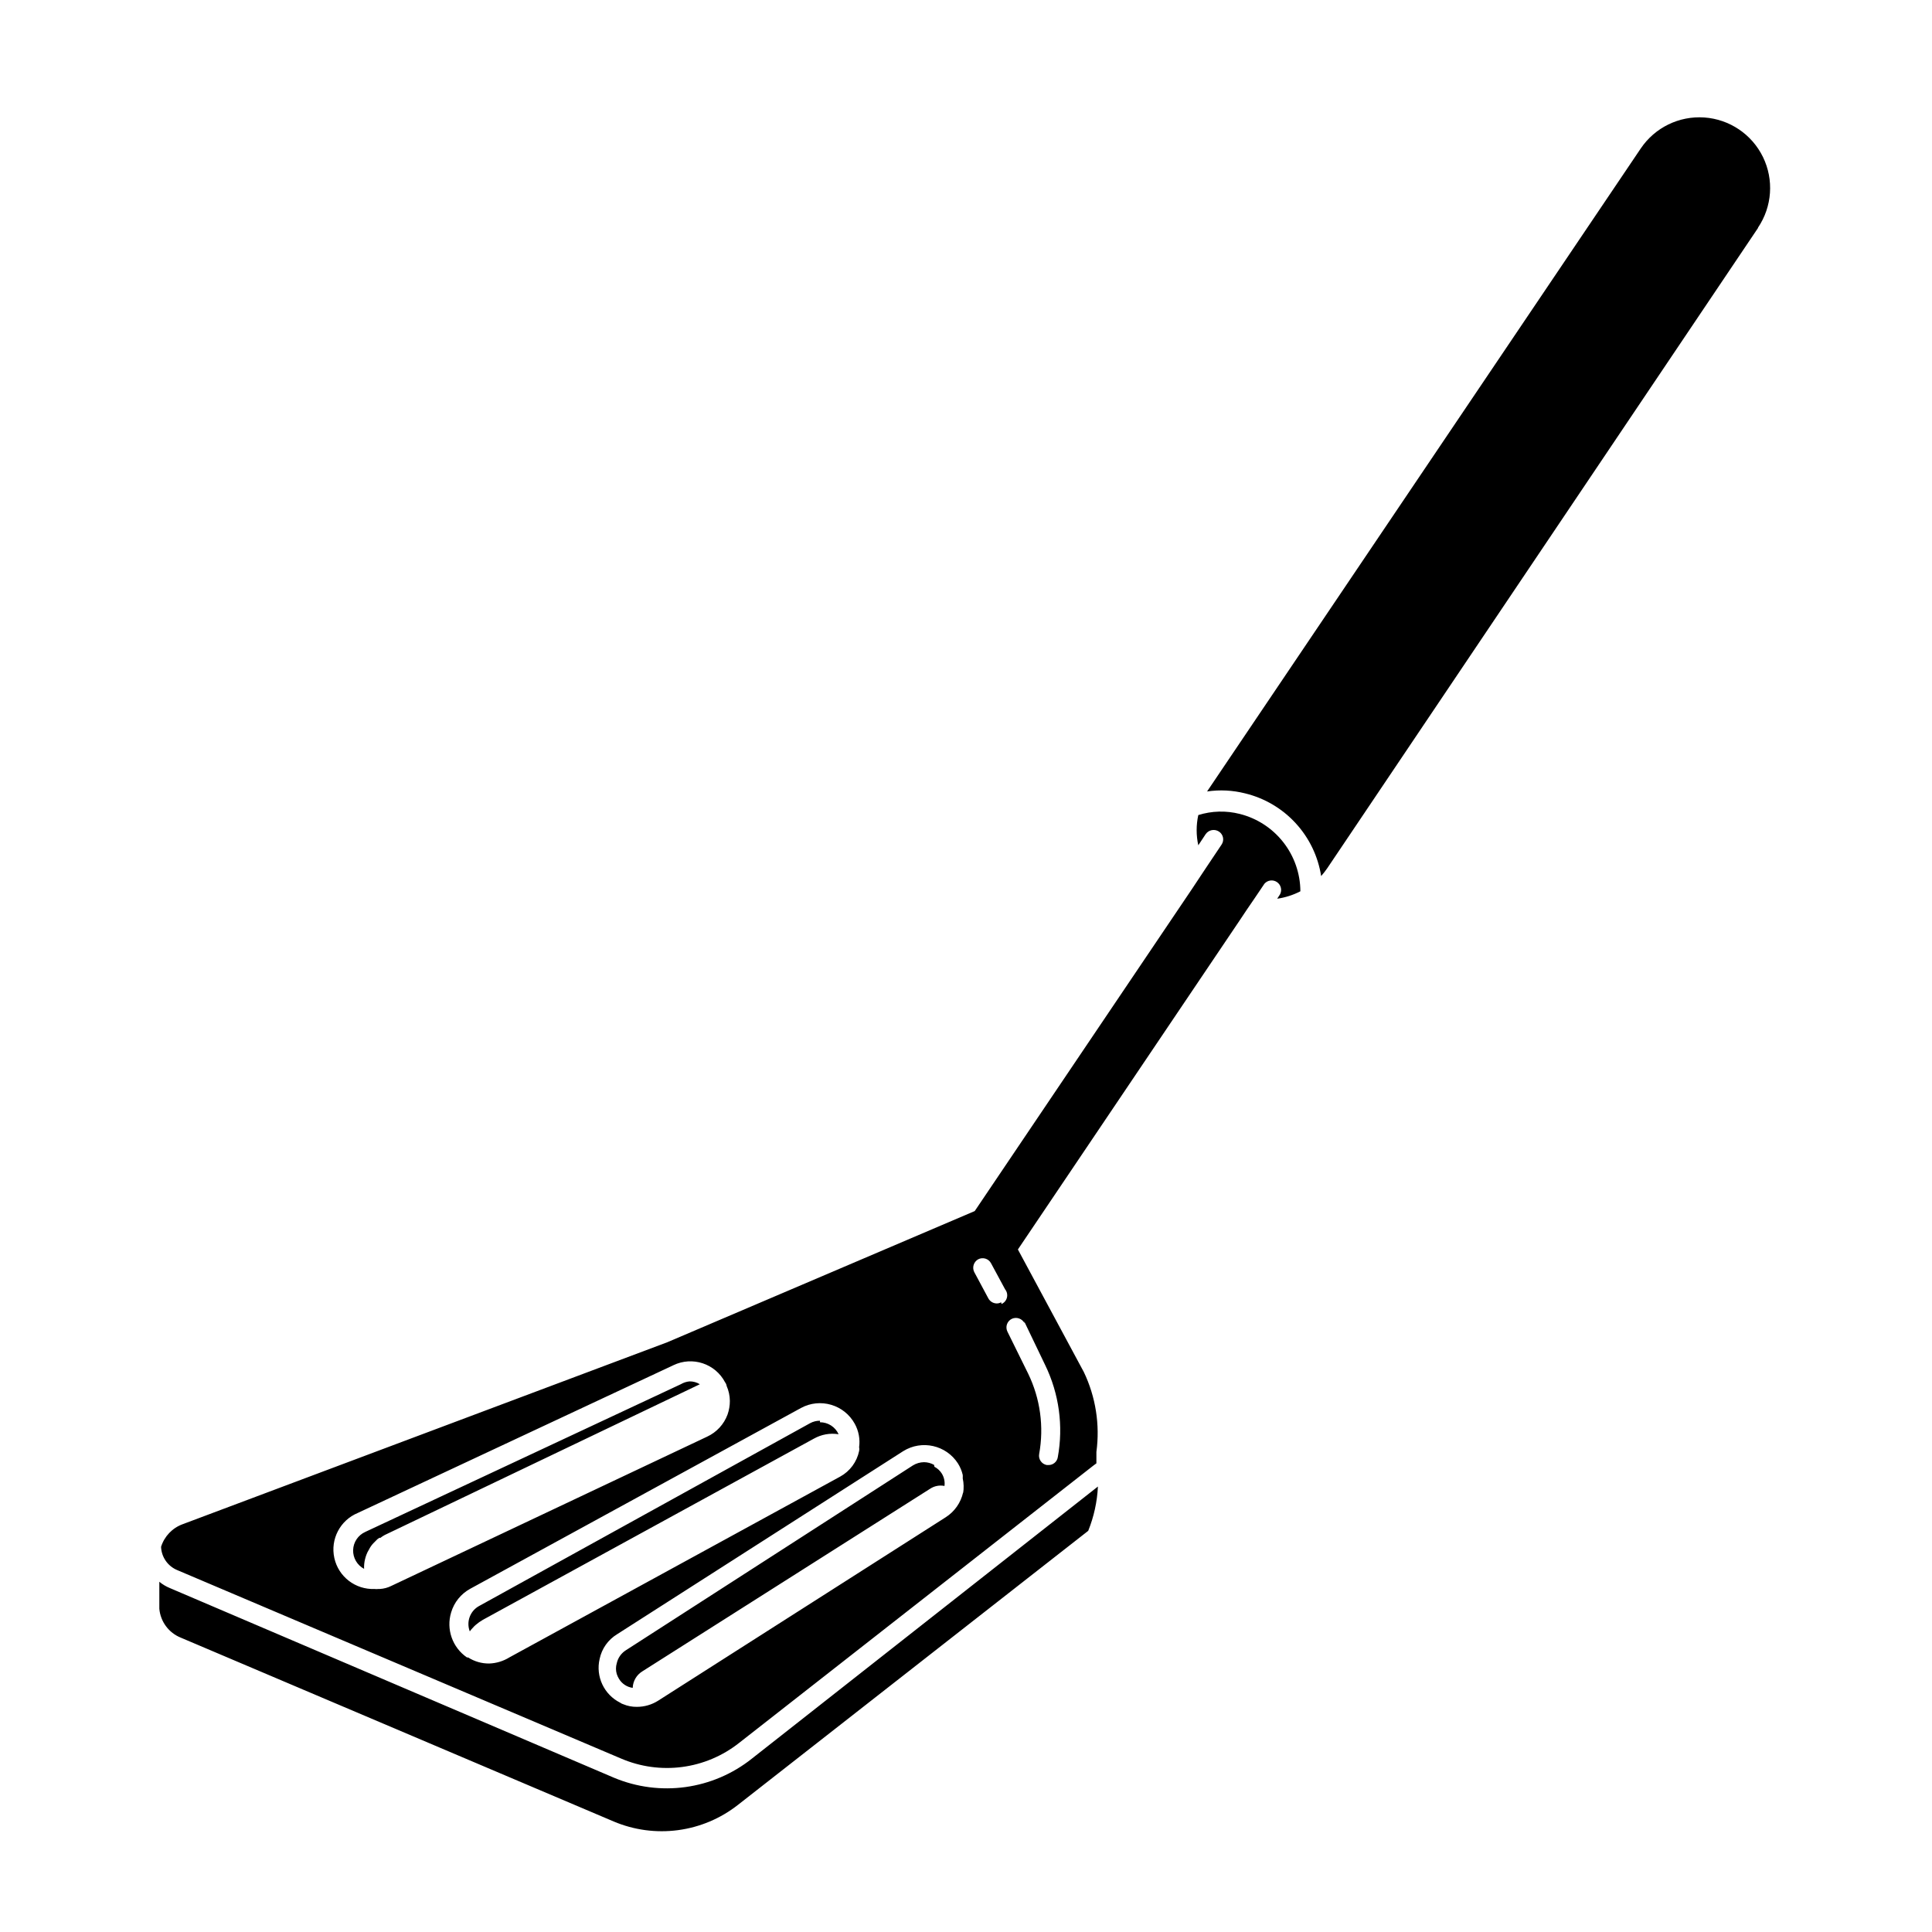 <?xml version="1.0" encoding="UTF-8"?>
<!-- Uploaded to: ICON Repo, www.svgrepo.com, Generator: ICON Repo Mixer Tools -->
<svg fill="#000000" width="800px" height="800px" version="1.1" viewBox="144 144 512 512" xmlns="http://www.w3.org/2000/svg">
 <g>
  <path d="m388.96 532c-1.031 0.02-2.043 0.312-2.922 0.855l-76.227 48.52c-1.207 0.785-2.059 2.016-2.367 3.426-0.27 0.922-0.27 1.898 0 2.82 0.766-2.082 2.203-3.856 4.082-5.039l76.227-48.316v0.004c1.141-0.75 2.43-1.25 3.777-1.465-0.777-0.473-1.66-0.75-2.57-0.805zm0 0c-1.031 0.02-2.043 0.312-2.922 0.855l-76.227 48.52c-1.207 0.785-2.059 2.016-2.367 3.426-0.27 0.922-0.27 1.898 0 2.82 0.766-2.082 2.203-3.856 4.082-5.039l76.227-48.316v0.004c1.141-0.75 2.43-1.25 3.777-1.465-0.777-0.473-1.66-0.75-2.57-0.805zm4.637 2.519c-0.48-0.77-1.16-1.398-1.965-1.812-0.816-0.457-1.734-0.699-2.672-0.707-1.031 0.02-2.043 0.312-2.922 0.855l-76.227 48.52c-1.207 0.785-2.059 2.016-2.367 3.426-0.27 0.922-0.27 1.898 0 2.82 0.148 0.457 0.352 0.898 0.605 1.309 0.789 1.297 2.121 2.168 3.625 2.371 0.062-1.805 1.031-3.449 2.57-4.387l76.227-48.367v0.004c1.121-0.758 2.504-1.027 3.828-0.758 0.145-1.141-0.102-2.293-0.703-3.273zm0 0c-0.48-0.77-1.16-1.398-1.965-1.812-0.816-0.457-1.734-0.699-2.672-0.707-1.031 0.02-2.043 0.312-2.922 0.855l-76.227 48.52c-1.207 0.785-2.059 2.016-2.367 3.426-0.27 0.922-0.27 1.898 0 2.82 0.148 0.457 0.352 0.898 0.605 1.309 0.789 1.297 2.121 2.168 3.625 2.371 0.062-1.805 1.031-3.449 2.57-4.387l76.227-48.367v0.004c1.121-0.758 2.504-1.027 3.828-0.758 0.145-1.141-0.102-2.293-0.703-3.273zm0 0c-0.48-0.77-1.16-1.398-1.965-1.812-0.816-0.457-1.734-0.699-2.672-0.707-1.031 0.02-2.043 0.312-2.922 0.855l-76.227 48.52c-1.207 0.785-2.059 2.016-2.367 3.426-0.27 0.922-0.27 1.898 0 2.82 0.148 0.457 0.352 0.898 0.605 1.309 0.789 1.297 2.121 2.168 3.625 2.371 0.062-1.805 1.031-3.449 2.57-4.387l76.227-48.367v0.004c1.121-0.758 2.504-1.027 3.828-0.758 0.145-1.141-0.102-2.293-0.703-3.273zm0 0c-0.48-0.77-1.16-1.398-1.965-1.812-0.816-0.457-1.734-0.699-2.672-0.707-1.031 0.02-2.043 0.312-2.922 0.855l-76.227 48.52c-1.207 0.785-2.059 2.016-2.367 3.426-0.27 0.922-0.27 1.898 0 2.82 0.148 0.457 0.352 0.898 0.605 1.309 0.789 1.297 2.121 2.168 3.625 2.371 0.062-1.805 1.031-3.449 2.57-4.387l76.227-48.367v0.004c1.121-0.758 2.504-1.027 3.828-0.758 0.145-1.141-0.102-2.293-0.703-3.273zm-27.508-10.68c-0.992-1.836-2.957-2.938-5.039-2.824-0.914-0.008-1.816 0.219-2.621 0.656l-87.41 47.914c-2.422 1.293-3.504 4.188-2.519 6.75 0.223-0.328 0.477-0.629 0.758-0.906 0.242-0.293 0.512-0.562 0.805-0.809 0.594-0.512 1.234-0.969 1.914-1.359l87.715-48.012c1.988-1.117 4.297-1.527 6.547-1.16zm27.508 10.68c-0.48-0.77-1.16-1.398-1.965-1.812-0.816-0.457-1.734-0.699-2.672-0.707-1.031 0.02-2.043 0.312-2.922 0.855l-76.227 48.52c-1.207 0.785-2.059 2.016-2.367 3.426-0.27 0.922-0.27 1.898 0 2.82 0.148 0.457 0.352 0.898 0.605 1.309 0.789 1.297 2.121 2.168 3.625 2.371 0.062-1.805 1.031-3.449 2.57-4.387l76.227-48.367v0.004c1.121-0.758 2.504-1.027 3.828-0.758 0.145-1.141-0.102-2.293-0.703-3.273zm0 0c-0.48-0.77-1.16-1.398-1.965-1.812-0.816-0.457-1.734-0.699-2.672-0.707-1.031 0.02-2.043 0.312-2.922 0.855l-76.227 48.52c-1.207 0.785-2.059 2.016-2.367 3.426-0.27 0.922-0.27 1.898 0 2.82 0.148 0.457 0.352 0.898 0.605 1.309 0.789 1.297 2.121 2.168 3.625 2.371 0.062-1.805 1.031-3.449 2.57-4.387l76.227-48.367v0.004c1.121-0.758 2.504-1.027 3.828-0.758 0.145-1.141-0.102-2.293-0.703-3.273zm-27.508-10.68c-0.992-1.836-2.957-2.938-5.039-2.824-0.914-0.008-1.816 0.219-2.621 0.656l-87.41 47.914c-2.422 1.293-3.504 4.188-2.519 6.75 0.223-0.328 0.477-0.629 0.758-0.906 0.242-0.293 0.512-0.562 0.805-0.809 0.594-0.512 1.234-0.969 1.914-1.359l87.715-48.012c1.988-1.117 4.297-1.527 6.547-1.16zm27.508 10.68c-0.48-0.77-1.16-1.398-1.965-1.812-0.816-0.457-1.734-0.699-2.672-0.707-1.031 0.02-2.043 0.312-2.922 0.855l-76.227 48.52c-1.207 0.785-2.059 2.016-2.367 3.426-0.27 0.922-0.27 1.898 0 2.82 0.148 0.457 0.352 0.898 0.605 1.309 0.789 1.297 2.121 2.168 3.625 2.371 0.062-1.805 1.031-3.449 2.57-4.387l76.227-48.367v0.004c1.121-0.758 2.504-1.027 3.828-0.758 0.145-1.141-0.102-2.293-0.703-3.273zm0 0c-0.48-0.77-1.16-1.398-1.965-1.812-0.816-0.457-1.734-0.699-2.672-0.707-1.031 0.02-2.043 0.312-2.922 0.855l-76.227 48.52c-1.207 0.785-2.059 2.016-2.367 3.426-0.27 0.922-0.27 1.898 0 2.82 0.148 0.457 0.352 0.898 0.605 1.309 0.789 1.297 2.121 2.168 3.625 2.371 0.062-1.805 1.031-3.449 2.57-4.387l76.227-48.367v0.004c1.121-0.758 2.504-1.027 3.828-0.758 0.145-1.141-0.102-2.293-0.703-3.273zm-27.508-10.68c-0.992-1.836-2.957-2.938-5.039-2.824-0.914-0.008-1.816 0.219-2.621 0.656l-87.41 47.914c-2.422 1.293-3.504 4.188-2.519 6.75 0.223-0.328 0.477-0.629 0.758-0.906 0.242-0.293 0.512-0.562 0.805-0.809 0.594-0.512 1.234-0.969 1.914-1.359l87.715-48.012c1.988-1.117 4.297-1.527 6.547-1.16zm0 0c-0.992-1.836-2.957-2.938-5.039-2.824-0.914-0.008-1.816 0.219-2.621 0.656l-87.41 47.914c-2.422 1.293-3.504 4.188-2.519 6.75 0.223-0.328 0.477-0.629 0.758-0.906 0.242-0.293 0.512-0.562 0.805-0.809 0.594-0.512 1.234-0.969 1.914-1.359l87.715-48.012c1.988-1.117 4.297-1.527 6.547-1.16zm27.508 10.68c-0.48-0.77-1.16-1.398-1.965-1.812-0.816-0.457-1.734-0.699-2.672-0.707-1.031 0.02-2.043 0.312-2.922 0.855l-76.227 48.52c-1.207 0.785-2.059 2.016-2.367 3.426-0.27 0.922-0.27 1.898 0 2.82 0.148 0.457 0.352 0.898 0.605 1.309 0.789 1.297 2.121 2.168 3.625 2.371 0.062-1.805 1.031-3.449 2.57-4.387l76.227-48.367v0.004c1.121-0.758 2.504-1.027 3.828-0.758 0.145-1.141-0.102-2.293-0.703-3.273zm0 0c-0.48-0.77-1.16-1.398-1.965-1.812-0.816-0.457-1.734-0.699-2.672-0.707-1.031 0.02-2.043 0.312-2.922 0.855l-76.227 48.52c-1.207 0.785-2.059 2.016-2.367 3.426-0.27 0.922-0.27 1.898 0 2.82 0.148 0.457 0.352 0.898 0.605 1.309 0.789 1.297 2.121 2.168 3.625 2.371 0.062-1.805 1.031-3.449 2.57-4.387l76.227-48.367v0.004c1.121-0.758 2.504-1.027 3.828-0.758 0.145-1.141-0.102-2.293-0.703-3.273zm-27.508-10.68c-0.992-1.836-2.957-2.938-5.039-2.824-0.914-0.008-1.816 0.219-2.621 0.656l-87.41 47.914c-2.422 1.293-3.504 4.188-2.519 6.75 0.223-0.328 0.477-0.629 0.758-0.906 0.242-0.293 0.512-0.562 0.805-0.809 0.594-0.512 1.234-0.969 1.914-1.359l87.715-48.012c1.988-1.117 4.297-1.527 6.547-1.16zm0 0c-0.992-1.836-2.957-2.938-5.039-2.824-0.914-0.008-1.816 0.219-2.621 0.656l-87.41 47.914c-2.422 1.293-3.504 4.188-2.519 6.75 0.223-0.328 0.477-0.629 0.758-0.906 0.242-0.293 0.512-0.562 0.805-0.809 0.594-0.512 1.234-0.969 1.914-1.359l87.715-48.012c1.988-1.117 4.297-1.527 6.547-1.16zm27.508 10.68c-0.48-0.77-1.16-1.398-1.965-1.812-0.816-0.457-1.734-0.699-2.672-0.707-1.031 0.02-2.043 0.312-2.922 0.855l-76.227 48.52c-1.207 0.785-2.059 2.016-2.367 3.426-0.27 0.922-0.27 1.898 0 2.82 0.148 0.457 0.352 0.898 0.605 1.309 0.789 1.297 2.121 2.168 3.625 2.371 0.062-1.805 1.031-3.449 2.57-4.387l76.227-48.367v0.004c1.121-0.758 2.504-1.027 3.828-0.758 0.145-1.141-0.102-2.293-0.703-3.273zm0 0c-0.48-0.77-1.16-1.398-1.965-1.812-0.816-0.457-1.734-0.699-2.672-0.707-1.031 0.02-2.043 0.312-2.922 0.855l-76.227 48.52c-1.207 0.785-2.059 2.016-2.367 3.426-0.27 0.922-0.27 1.898 0 2.82 0.148 0.457 0.352 0.898 0.605 1.309 0.789 1.297 2.121 2.168 3.625 2.371 0.062-1.805 1.031-3.449 2.57-4.387l76.227-48.367v0.004c1.121-0.758 2.504-1.027 3.828-0.758 0.145-1.141-0.102-2.293-0.703-3.273zm-27.508-10.68c-0.992-1.836-2.957-2.938-5.039-2.824-0.914-0.008-1.816 0.219-2.621 0.656l-87.41 47.914c-2.422 1.293-3.504 4.188-2.519 6.75 0.223-0.328 0.477-0.629 0.758-0.906 0.242-0.293 0.512-0.562 0.805-0.809 0.594-0.512 1.234-0.969 1.914-1.359l87.715-48.012c1.988-1.117 4.297-1.527 6.547-1.16zm-39.148-13.652c-0.879 0.012-1.742 0.238-2.519 0.652l-83.633 39.145v0.004c-1.895 0.852-3.137 2.711-3.203 4.789-0.062 2.078 1.062 4.012 2.902 4.984-0.039-0.867 0.043-1.73 0.254-2.57 0.094-0.395 0.211-0.781 0.352-1.16 0.184-0.492 0.422-0.965 0.703-1.41 0.312-0.633 0.719-1.211 1.211-1.711l0.555-0.555c0.27-0.324 0.594-0.598 0.957-0.809 0.098-0.023 0.203-0.023 0.301 0 0.504-0.41 1.066-0.75 1.664-1.008l82.977-39.699c-0.766-0.434-1.637-0.66-2.519-0.652zm0 0c-0.879 0.012-1.742 0.238-2.519 0.652l-83.633 39.145v0.004c-1.895 0.852-3.137 2.711-3.203 4.789-0.062 2.078 1.062 4.012 2.902 4.984-0.039-0.867 0.043-1.73 0.254-2.57 0.094-0.395 0.211-0.781 0.352-1.16 0.184-0.492 0.422-0.965 0.703-1.41 0.312-0.633 0.719-1.211 1.211-1.711l0.555-0.555c0.27-0.324 0.594-0.598 0.957-0.809 0.098-0.023 0.203-0.023 0.301 0 0.504-0.41 1.066-0.75 1.664-1.008l82.977-39.699c-0.766-0.434-1.637-0.66-2.519-0.652zm39.145 13.652h0.004c-0.992-1.836-2.957-2.938-5.039-2.824-0.914-0.008-1.816 0.219-2.621 0.656l-87.41 47.914c-2.422 1.293-3.504 4.188-2.519 6.75 0.223-0.328 0.477-0.629 0.758-0.906 0.242-0.293 0.512-0.562 0.805-0.809 0.594-0.512 1.234-0.969 1.914-1.359l87.715-48.012c1.988-1.117 4.297-1.527 6.547-1.16zm27.508 10.68h0.004c-0.48-0.77-1.16-1.398-1.965-1.812-0.816-0.457-1.734-0.699-2.672-0.707-1.031 0.02-2.043 0.312-2.922 0.855l-76.227 48.52c-1.207 0.785-2.059 2.016-2.367 3.426-0.27 0.922-0.27 1.898 0 2.82 0.148 0.457 0.352 0.898 0.605 1.309 0.789 1.297 2.121 2.168 3.625 2.371 0.062-1.805 1.031-3.449 2.57-4.387l76.227-48.367v0.004c1.121-0.758 2.504-1.027 3.828-0.758 0.145-1.141-0.102-2.293-0.703-3.273zm0 0h0.004c-0.48-0.77-1.16-1.398-1.965-1.812-0.816-0.457-1.734-0.699-2.672-0.707-1.031 0.02-2.043 0.312-2.922 0.855l-76.227 48.52c-1.207 0.785-2.059 2.016-2.367 3.426-0.27 0.922-0.27 1.898 0 2.82 0.148 0.457 0.352 0.898 0.605 1.309 0.789 1.297 2.121 2.168 3.625 2.371 0.062-1.805 1.031-3.449 2.57-4.387l76.227-48.367v0.004c1.121-0.758 2.504-1.027 3.828-0.758 0.145-1.141-0.102-2.293-0.703-3.273zm-27.508-10.68h0.004c-0.992-1.836-2.957-2.938-5.039-2.824-0.914-0.008-1.816 0.219-2.621 0.656l-87.41 47.914c-2.422 1.293-3.504 4.188-2.519 6.75 0.223-0.328 0.477-0.629 0.758-0.906 0.242-0.293 0.512-0.562 0.805-0.809 0.594-0.512 1.234-0.969 1.914-1.359l87.715-48.012c1.988-1.117 4.297-1.527 6.547-1.16zm-39.145-13.652c-0.879 0.012-1.742 0.238-2.519 0.652l-83.633 39.145v0.004c-1.895 0.852-3.137 2.711-3.203 4.789-0.062 2.078 1.062 4.012 2.902 4.984-0.039-0.867 0.043-1.73 0.254-2.57 0.094-0.395 0.211-0.781 0.352-1.16 0.184-0.492 0.422-0.965 0.703-1.41 0.312-0.633 0.719-1.211 1.211-1.711l0.555-0.555c0.27-0.324 0.594-0.598 0.957-0.809 0.098-0.023 0.203-0.023 0.301 0 0.504-0.41 1.066-0.75 1.664-1.008l82.977-39.699c-0.766-0.434-1.637-0.66-2.519-0.652zm0 0c-0.879 0.012-1.742 0.238-2.519 0.652l-83.633 39.145v0.004c-1.895 0.852-3.137 2.711-3.203 4.789-0.062 2.078 1.062 4.012 2.902 4.984-0.039-0.867 0.043-1.73 0.254-2.57 0.094-0.395 0.211-0.781 0.352-1.16 0.184-0.492 0.422-0.965 0.703-1.41 0.312-0.633 0.719-1.211 1.211-1.711l0.555-0.555c0.27-0.324 0.594-0.598 0.957-0.809 0.098-0.023 0.203-0.023 0.301 0 0.504-0.41 1.066-0.75 1.664-1.008l82.977-39.699c-0.766-0.434-1.637-0.66-2.519-0.652zm39.145 13.652h0.004c-0.992-1.836-2.957-2.938-5.039-2.824-0.914-0.008-1.816 0.219-2.621 0.656l-87.41 47.914c-2.422 1.293-3.504 4.188-2.519 6.75 0.223-0.328 0.477-0.629 0.758-0.906 0.242-0.293 0.512-0.562 0.805-0.809 0.594-0.512 1.234-0.969 1.914-1.359l87.715-48.012c1.988-1.117 4.297-1.527 6.547-1.16zm27.508 10.68h0.004c-0.48-0.77-1.16-1.398-1.965-1.812-0.816-0.457-1.734-0.699-2.672-0.707-1.031 0.02-2.043 0.312-2.922 0.855l-76.227 48.52c-1.207 0.785-2.059 2.016-2.367 3.426-0.27 0.922-0.27 1.898 0 2.82 0.148 0.457 0.352 0.898 0.605 1.309 0.789 1.297 2.121 2.168 3.625 2.371 0.062-1.805 1.031-3.449 2.57-4.387l76.227-48.367v0.004c1.121-0.758 2.504-1.027 3.828-0.758 0.145-1.141-0.102-2.293-0.703-3.273zm0 0h0.004c-0.48-0.77-1.16-1.398-1.965-1.812-0.816-0.457-1.734-0.699-2.672-0.707-1.031 0.02-2.043 0.312-2.922 0.855l-76.227 48.52c-1.207 0.785-2.059 2.016-2.367 3.426-0.27 0.922-0.27 1.898 0 2.82 0.148 0.457 0.352 0.898 0.605 1.309 0.789 1.297 2.121 2.168 3.625 2.371 0.062-1.805 1.031-3.449 2.57-4.387l76.227-48.367v0.004c1.121-0.758 2.504-1.027 3.828-0.758 0.145-1.141-0.102-2.293-0.703-3.273zm-27.508-10.68h0.004c-0.992-1.836-2.957-2.938-5.039-2.824-0.914-0.008-1.816 0.219-2.621 0.656l-87.41 47.914c-2.422 1.293-3.504 4.188-2.519 6.75 0.223-0.328 0.477-0.629 0.758-0.906 0.242-0.293 0.512-0.562 0.805-0.809 0.594-0.512 1.234-0.969 1.914-1.359l87.715-48.012c1.988-1.117 4.297-1.527 6.547-1.16zm-39.145-13.652c-0.879 0.012-1.742 0.238-2.519 0.652l-83.633 39.145v0.004c-1.895 0.852-3.137 2.711-3.203 4.789-0.062 2.078 1.062 4.012 2.902 4.984-0.039-0.867 0.043-1.73 0.254-2.57 0.094-0.395 0.211-0.781 0.352-1.16 0.184-0.492 0.422-0.965 0.703-1.41 0.312-0.633 0.719-1.211 1.211-1.711l0.555-0.555c0.27-0.324 0.594-0.598 0.957-0.809 0.098-0.023 0.203-0.023 0.301 0 0.504-0.41 1.066-0.75 1.664-1.008l82.977-39.699c-0.766-0.434-1.637-0.66-2.519-0.652zm0 0c-0.879 0.012-1.742 0.238-2.519 0.652l-83.633 39.145v0.004c-1.895 0.852-3.137 2.711-3.203 4.789-0.062 2.078 1.062 4.012 2.902 4.984-0.039-0.867 0.043-1.73 0.254-2.57 0.094-0.395 0.211-0.781 0.352-1.16 0.184-0.492 0.422-0.965 0.703-1.41 0.312-0.633 0.719-1.211 1.211-1.711l0.555-0.555c0.27-0.324 0.594-0.598 0.957-0.809 0.098-0.023 0.203-0.023 0.301 0 0.504-0.41 1.066-0.75 1.664-1.008l82.977-39.699c-0.766-0.434-1.637-0.66-2.519-0.652zm39.145 13.652h0.004c-0.992-1.836-2.957-2.938-5.039-2.824-0.914-0.008-1.816 0.219-2.621 0.656l-87.41 47.914c-2.422 1.293-3.504 4.188-2.519 6.75 0.223-0.328 0.477-0.629 0.758-0.906 0.242-0.293 0.512-0.562 0.805-0.809 0.594-0.512 1.234-0.969 1.914-1.359l87.715-48.012c1.988-1.117 4.297-1.527 6.547-1.16zm27.508 10.68h0.004c-0.48-0.77-1.16-1.398-1.965-1.812-0.816-0.457-1.734-0.699-2.672-0.707-1.031 0.02-2.043 0.312-2.922 0.855l-76.227 48.52c-1.207 0.785-2.059 2.016-2.367 3.426-0.27 0.922-0.27 1.898 0 2.82 0.148 0.457 0.352 0.898 0.605 1.309 0.789 1.297 2.121 2.168 3.625 2.371 0.062-1.805 1.031-3.449 2.57-4.387l76.227-48.367v0.004c1.121-0.758 2.504-1.027 3.828-0.758 0.145-1.141-0.102-2.293-0.703-3.273zm0 0h0.004c-0.48-0.77-1.16-1.398-1.965-1.812-0.816-0.457-1.734-0.699-2.672-0.707-1.031 0.02-2.043 0.312-2.922 0.855l-76.227 48.52c-1.207 0.785-2.059 2.016-2.367 3.426-0.27 0.922-0.27 1.898 0 2.82 0.148 0.457 0.352 0.898 0.605 1.309 0.789 1.297 2.121 2.168 3.625 2.371 0.062-1.805 1.031-3.449 2.57-4.387l76.227-48.367v0.004c1.121-0.758 2.504-1.027 3.828-0.758 0.145-1.141-0.102-2.293-0.703-3.273zm-27.508-10.68h0.004c-0.992-1.836-2.957-2.938-5.039-2.824-0.914-0.008-1.816 0.219-2.621 0.656l-87.41 47.914c-2.422 1.293-3.504 4.188-2.519 6.75 0.223-0.328 0.477-0.629 0.758-0.906 0.242-0.293 0.512-0.562 0.805-0.809 0.594-0.512 1.234-0.969 1.914-1.359l87.715-48.012c1.988-1.117 4.297-1.527 6.547-1.16zm-39.145-13.652c-0.879 0.012-1.742 0.238-2.519 0.652l-83.633 39.145v0.004c-1.895 0.852-3.137 2.711-3.203 4.789-0.062 2.078 1.062 4.012 2.902 4.984-0.039-0.867 0.043-1.73 0.254-2.57 0.094-0.395 0.211-0.781 0.352-1.16 0.184-0.492 0.422-0.965 0.703-1.41 0.312-0.633 0.719-1.211 1.211-1.711l0.555-0.555c0.27-0.324 0.594-0.598 0.957-0.809 0.098-0.023 0.203-0.023 0.301 0 0.504-0.41 1.066-0.75 1.664-1.008l82.977-39.699c-0.766-0.434-1.637-0.66-2.519-0.652zm0 0c-0.879 0.012-1.742 0.238-2.519 0.652l-83.633 39.145v0.004c-1.895 0.852-3.137 2.711-3.203 4.789-0.062 2.078 1.062 4.012 2.902 4.984-0.039-0.867 0.043-1.73 0.254-2.57 0.094-0.395 0.211-0.781 0.352-1.16 0.184-0.492 0.422-0.965 0.703-1.41 0.312-0.633 0.719-1.211 1.211-1.711l0.555-0.555c0.27-0.324 0.594-0.598 0.957-0.809 0.098-0.023 0.203-0.023 0.301 0 0.504-0.41 1.066-0.75 1.664-1.008l82.977-39.699c-0.766-0.434-1.637-0.66-2.519-0.652zm39.145 13.652h0.004c-0.992-1.836-2.957-2.938-5.039-2.824-0.914-0.008-1.816 0.219-2.621 0.656l-87.41 47.914c-2.422 1.293-3.504 4.188-2.519 6.75 0.223-0.328 0.477-0.629 0.758-0.906 0.242-0.293 0.512-0.562 0.805-0.809 0.594-0.512 1.234-0.969 1.914-1.359l87.715-48.012c1.988-1.117 4.297-1.527 6.547-1.16zm27.508 10.68h0.004c-0.48-0.77-1.16-1.398-1.965-1.812-0.816-0.457-1.734-0.699-2.672-0.707-1.031 0.02-2.043 0.312-2.922 0.855l-76.227 48.52c-1.207 0.785-2.059 2.016-2.367 3.426-0.27 0.922-0.27 1.898 0 2.82 0.148 0.457 0.352 0.898 0.605 1.309 0.789 1.297 2.121 2.168 3.625 2.371 0.062-1.805 1.031-3.449 2.57-4.387l76.227-48.367v0.004c1.121-0.758 2.504-1.027 3.828-0.758 0.145-1.141-0.102-2.293-0.703-3.273zm0 0h0.004c-0.48-0.77-1.16-1.398-1.965-1.812-0.816-0.457-1.734-0.699-2.672-0.707-1.031 0.02-2.043 0.312-2.922 0.855l-76.227 48.52c-1.207 0.785-2.059 2.016-2.367 3.426-0.27 0.922-0.27 1.898 0 2.82 0.148 0.457 0.352 0.898 0.605 1.309 0.789 1.297 2.121 2.168 3.625 2.371 0.062-1.805 1.031-3.449 2.57-4.387l76.227-48.367v0.004c1.121-0.758 2.504-1.027 3.828-0.758 0.145-1.141-0.102-2.293-0.703-3.273zm-27.508-10.68h0.004c-0.992-1.836-2.957-2.938-5.039-2.824-0.914-0.008-1.816 0.219-2.621 0.656l-87.41 47.914c-2.422 1.293-3.504 4.188-2.519 6.75 0.223-0.328 0.477-0.629 0.758-0.906 0.242-0.293 0.512-0.562 0.805-0.809 0.594-0.512 1.234-0.969 1.914-1.359l87.715-48.012c1.988-1.117 4.297-1.527 6.547-1.16zm-39.145-13.652c-0.879 0.012-1.742 0.238-2.519 0.652l-83.633 39.145v0.004c-1.895 0.852-3.137 2.711-3.203 4.789-0.062 2.078 1.062 4.012 2.902 4.984-0.039-0.867 0.043-1.73 0.254-2.57 0.094-0.395 0.211-0.781 0.352-1.16 0.184-0.492 0.422-0.965 0.703-1.41 0.312-0.633 0.719-1.211 1.211-1.711l0.555-0.555c0.27-0.324 0.594-0.598 0.957-0.809 0.098-0.023 0.203-0.023 0.301 0 0.504-0.41 1.066-0.75 1.664-1.008l82.977-39.699c-0.766-0.434-1.637-0.66-2.519-0.652zm0 0c-0.879 0.012-1.742 0.238-2.519 0.652l-83.633 39.145v0.004c-1.895 0.852-3.137 2.711-3.203 4.789-0.062 2.078 1.062 4.012 2.902 4.984-0.039-0.867 0.043-1.73 0.254-2.57 0.094-0.395 0.211-0.781 0.352-1.16 0.184-0.492 0.422-0.965 0.703-1.41 0.312-0.633 0.719-1.211 1.211-1.711l0.555-0.555c0.27-0.324 0.594-0.598 0.957-0.809 0.098-0.023 0.203-0.023 0.301 0 0.504-0.41 1.066-0.75 1.664-1.008l82.977-39.699c-0.766-0.434-1.637-0.66-2.519-0.652zm39.145 13.652h0.004c-0.992-1.836-2.957-2.938-5.039-2.824-0.914-0.008-1.816 0.219-2.621 0.656l-87.41 47.914c-2.422 1.293-3.504 4.188-2.519 6.75 0.223-0.328 0.477-0.629 0.758-0.906 0.242-0.293 0.512-0.562 0.805-0.809 0.594-0.512 1.234-0.969 1.914-1.359l87.715-48.012c1.988-1.117 4.297-1.527 6.547-1.16zm27.508 10.68h0.004c-0.48-0.77-1.16-1.398-1.965-1.812-0.816-0.457-1.734-0.699-2.672-0.707-1.031 0.02-2.043 0.312-2.922 0.855l-76.227 48.52c-1.207 0.785-2.059 2.016-2.367 3.426-0.27 0.922-0.27 1.898 0 2.82 0.148 0.457 0.352 0.898 0.605 1.309 0.789 1.297 2.121 2.168 3.625 2.371 0.062-1.805 1.031-3.449 2.57-4.387l76.227-48.367v0.004c1.121-0.758 2.504-1.027 3.828-0.758 0.145-1.141-0.102-2.293-0.703-3.273zm-50.383 75.57h0.004c-5.074 4.023-11.133 6.613-17.551 7.5-6.414 0.887-12.949 0.035-18.926-2.461l-117.74-50.281c-1-0.414-1.938-0.973-2.773-1.66v7.152c0.305 3.422 2.508 6.383 5.695 7.66l114.72 48.715c5.375 2.273 11.262 3.066 17.047 2.293 5.781-0.77 11.258-3.074 15.852-6.676l92.852-72.648c1.504-3.742 2.375-7.711 2.57-11.738zm50.383-75.57h0.004c-0.48-0.77-1.16-1.398-1.965-1.812-0.816-0.457-1.734-0.699-2.672-0.707-1.031 0.02-2.043 0.312-2.922 0.855l-76.227 48.52c-1.207 0.785-2.059 2.016-2.367 3.426-0.27 0.922-0.27 1.898 0 2.82 0.148 0.457 0.352 0.898 0.605 1.309 0.789 1.297 2.121 2.168 3.625 2.371 0.062-1.805 1.031-3.449 2.57-4.387l76.227-48.367v0.004c1.121-0.758 2.504-1.027 3.828-0.758 0.145-1.141-0.102-2.293-0.703-3.273zm-27.508-10.68h0.004c-0.992-1.836-2.957-2.938-5.039-2.824-0.914-0.008-1.816 0.219-2.621 0.656l-87.41 47.914c-2.422 1.293-3.504 4.188-2.519 6.75 0.223-0.328 0.477-0.629 0.758-0.906 0.242-0.293 0.512-0.562 0.805-0.809 0.594-0.512 1.234-0.969 1.914-1.359l87.715-48.012c1.988-1.117 4.297-1.527 6.547-1.16zm-39.145-13.652c-0.879 0.012-1.742 0.238-2.519 0.652l-83.633 39.145v0.004c-1.895 0.852-3.137 2.711-3.203 4.789-0.062 2.078 1.062 4.012 2.902 4.984-0.039-0.867 0.043-1.73 0.254-2.57 0.094-0.395 0.211-0.781 0.352-1.16 0.184-0.492 0.422-0.965 0.703-1.41 0.312-0.633 0.719-1.211 1.211-1.711l0.555-0.555c0.27-0.324 0.594-0.598 0.957-0.809 0.098-0.023 0.203-0.023 0.301 0 0.504-0.41 1.066-0.75 1.664-1.008l82.977-39.699c-0.766-0.434-1.637-0.66-2.519-0.652zm0 0c-0.879 0.012-1.742 0.238-2.519 0.652l-83.633 39.145v0.004c-1.895 0.852-3.137 2.711-3.203 4.789-0.062 2.078 1.062 4.012 2.902 4.984-0.039-0.867 0.043-1.73 0.254-2.57 0.094-0.395 0.211-0.781 0.352-1.16 0.184-0.492 0.422-0.965 0.703-1.41 0.312-0.633 0.719-1.211 1.211-1.711l0.555-0.555c0.27-0.324 0.594-0.598 0.957-0.809 0.098-0.023 0.203-0.023 0.301 0 0.504-0.41 1.066-0.75 1.664-1.008l82.977-39.699c-0.766-0.434-1.637-0.66-2.519-0.652zm39.145 13.652h0.004c-0.992-1.836-2.957-2.938-5.039-2.824-0.914-0.008-1.816 0.219-2.621 0.656l-87.41 47.914c-2.422 1.293-3.504 4.188-2.519 6.75 0.223-0.328 0.477-0.629 0.758-0.906 0.242-0.293 0.512-0.562 0.805-0.809 0.594-0.512 1.234-0.969 1.914-1.359l87.715-48.012c1.988-1.117 4.297-1.527 6.547-1.16zm27.508 10.68h0.004c-0.48-0.77-1.16-1.398-1.965-1.812-0.816-0.457-1.734-0.699-2.672-0.707-1.031 0.02-2.043 0.312-2.922 0.855l-76.227 48.52c-1.207 0.785-2.059 2.016-2.367 3.426-0.27 0.922-0.27 1.898 0 2.82 0.148 0.457 0.352 0.898 0.605 1.309 0.789 1.297 2.121 2.168 3.625 2.371 0.062-1.805 1.031-3.449 2.57-4.387l76.227-48.367v0.004c1.121-0.758 2.504-1.027 3.828-0.758 0.145-1.141-0.102-2.293-0.703-3.273zm0 0h0.004c-0.48-0.77-1.16-1.398-1.965-1.812-0.816-0.457-1.734-0.699-2.672-0.707-1.031 0.02-2.043 0.312-2.922 0.855l-76.227 48.52c-1.207 0.785-2.059 2.016-2.367 3.426-0.27 0.922-0.27 1.898 0 2.82 0.148 0.457 0.352 0.898 0.605 1.309 0.789 1.297 2.121 2.168 3.625 2.371 0.062-1.805 1.031-3.449 2.57-4.387l76.227-48.367v0.004c1.121-0.758 2.504-1.027 3.828-0.758 0.145-1.141-0.102-2.293-0.703-3.273zm-27.508-10.68h0.004c-0.992-1.836-2.957-2.938-5.039-2.824-0.914-0.008-1.816 0.219-2.621 0.656l-87.41 47.914c-2.422 1.293-3.504 4.188-2.519 6.75 0.223-0.328 0.477-0.629 0.758-0.906 0.242-0.293 0.512-0.562 0.805-0.809 0.594-0.512 1.234-0.969 1.914-1.359l87.715-48.012c1.988-1.117 4.297-1.527 6.547-1.16zm-39.145-13.652c-0.879 0.012-1.742 0.238-2.519 0.652l-83.633 39.145v0.004c-1.895 0.852-3.137 2.711-3.203 4.789-0.062 2.078 1.062 4.012 2.902 4.984-0.039-0.867 0.043-1.73 0.254-2.57 0.094-0.395 0.211-0.781 0.352-1.16 0.184-0.492 0.422-0.965 0.703-1.41 0.312-0.633 0.719-1.211 1.211-1.711l0.555-0.555c0.27-0.324 0.594-0.598 0.957-0.809 0.098-0.023 0.203-0.023 0.301 0 0.504-0.41 1.066-0.75 1.664-1.008l82.977-39.699c-0.766-0.434-1.637-0.66-2.519-0.652zm66.656 24.332c-0.48-0.77-1.16-1.398-1.965-1.812-0.816-0.457-1.734-0.699-2.672-0.707-1.031 0.02-2.043 0.312-2.922 0.855l-76.227 48.52c-1.207 0.785-2.059 2.016-2.367 3.426-0.27 0.922-0.27 1.898 0 2.82 0.148 0.457 0.352 0.898 0.605 1.309 0.789 1.297 2.121 2.168 3.625 2.371 0.062-1.805 1.031-3.449 2.57-4.387l76.227-48.367v0.004c1.121-0.758 2.504-1.027 3.828-0.758 0.145-1.141-0.102-2.293-0.703-3.273zm-27.508-10.68c-0.992-1.836-2.957-2.938-5.039-2.824-0.914-0.008-1.816 0.219-2.621 0.656l-87.41 47.914c-2.422 1.293-3.504 4.188-2.519 6.75 0.223-0.328 0.477-0.629 0.758-0.906 0.242-0.293 0.512-0.562 0.805-0.809 0.594-0.512 1.234-0.969 1.914-1.359l87.715-48.012c1.988-1.117 4.297-1.527 6.547-1.16zm-39.148-13.652c-0.879 0.012-1.742 0.238-2.519 0.652l-83.633 39.145v0.004c-1.895 0.852-3.137 2.711-3.203 4.789-0.062 2.078 1.062 4.012 2.902 4.984-0.039-0.867 0.043-1.73 0.254-2.57 0.094-0.395 0.211-0.781 0.352-1.16 0.184-0.492 0.422-0.965 0.703-1.41 0.312-0.633 0.719-1.211 1.211-1.711l0.555-0.555c0.27-0.324 0.594-0.598 0.957-0.809 0.098-0.023 0.203-0.023 0.301 0 0.504-0.41 1.066-0.75 1.664-1.008l82.977-39.699c-0.766-0.434-1.637-0.66-2.519-0.652zm66.656 24.332c-0.48-0.77-1.16-1.398-1.965-1.812-0.816-0.457-1.734-0.699-2.672-0.707-1.031 0.02-2.043 0.312-2.922 0.855l-76.227 48.52c-1.207 0.785-2.059 2.016-2.367 3.426-0.27 0.922-0.27 1.898 0 2.82 0.148 0.457 0.352 0.898 0.605 1.309 0.789 1.297 2.121 2.168 3.625 2.371 0.062-1.805 1.031-3.449 2.57-4.387l76.227-48.367v0.004c1.121-0.758 2.504-1.027 3.828-0.758 0.145-1.141-0.102-2.293-0.703-3.273zm-27.508-10.68c-0.992-1.836-2.957-2.938-5.039-2.824-0.914-0.008-1.816 0.219-2.621 0.656l-87.41 47.914c-2.422 1.293-3.504 4.188-2.519 6.75 0.223-0.328 0.477-0.629 0.758-0.906 0.242-0.293 0.512-0.562 0.805-0.809 0.594-0.512 1.234-0.969 1.914-1.359l87.715-48.012c1.988-1.117 4.297-1.527 6.547-1.16zm-39.148-13.652c-0.879 0.012-1.742 0.238-2.519 0.652l-83.633 39.145v0.004c-1.895 0.852-3.137 2.711-3.203 4.789-0.062 2.078 1.062 4.012 2.902 4.984-0.039-0.867 0.043-1.73 0.254-2.57 0.094-0.395 0.211-0.781 0.352-1.16 0.184-0.492 0.422-0.965 0.703-1.41 0.312-0.633 0.719-1.211 1.211-1.711l0.555-0.555c0.27-0.324 0.594-0.598 0.957-0.809 0.098-0.023 0.203-0.023 0.301 0 0.504-0.41 1.066-0.75 1.664-1.008l82.977-39.699c-0.766-0.434-1.637-0.66-2.519-0.652zm0 0c-0.879 0.012-1.742 0.238-2.519 0.652l-83.633 39.145v0.004c-1.895 0.852-3.137 2.711-3.203 4.789-0.062 2.078 1.062 4.012 2.902 4.984-0.039-0.867 0.043-1.73 0.254-2.57 0.094-0.395 0.211-0.781 0.352-1.16 0.184-0.492 0.422-0.965 0.703-1.41 0.312-0.633 0.719-1.211 1.211-1.711l0.555-0.555c0.27-0.324 0.594-0.598 0.957-0.809 0.098-0.023 0.203-0.023 0.301 0 0.504-0.41 1.066-0.75 1.664-1.008l82.977-39.699c-0.766-0.434-1.637-0.66-2.519-0.652zm39.145 13.652h0.004c-0.992-1.836-2.957-2.938-5.039-2.824-0.914-0.008-1.816 0.219-2.621 0.656l-87.41 47.914c-2.422 1.293-3.504 4.188-2.519 6.75 0.223-0.328 0.477-0.629 0.758-0.906 0.242-0.293 0.512-0.562 0.805-0.809 0.594-0.512 1.234-0.969 1.914-1.359l87.715-48.012c1.988-1.117 4.297-1.527 6.547-1.16zm27.508 10.68h0.004c-0.48-0.77-1.16-1.398-1.965-1.812-0.816-0.457-1.734-0.699-2.672-0.707-1.031 0.02-2.043 0.312-2.922 0.855l-76.227 48.52c-1.207 0.785-2.059 2.016-2.367 3.426-0.27 0.922-0.27 1.898 0 2.82 0.148 0.457 0.352 0.898 0.605 1.309 0.789 1.297 2.121 2.168 3.625 2.371 0.062-1.805 1.031-3.449 2.57-4.387l76.227-48.367v0.004c1.121-0.758 2.504-1.027 3.828-0.758 0.145-1.141-0.102-2.293-0.703-3.273zm0 0h0.004c-0.48-0.77-1.16-1.398-1.965-1.812-0.816-0.457-1.734-0.699-2.672-0.707-1.031 0.02-2.043 0.312-2.922 0.855l-76.227 48.52c-1.207 0.785-2.059 2.016-2.367 3.426-0.27 0.922-0.27 1.898 0 2.82 0.148 0.457 0.352 0.898 0.605 1.309 0.789 1.297 2.121 2.168 3.625 2.371 0.062-1.805 1.031-3.449 2.57-4.387l76.227-48.367v0.004c1.121-0.758 2.504-1.027 3.828-0.758 0.145-1.141-0.102-2.293-0.703-3.273zm-27.508-10.68h0.004c-0.992-1.836-2.957-2.938-5.039-2.824-0.914-0.008-1.816 0.219-2.621 0.656l-87.41 47.914c-2.422 1.293-3.504 4.188-2.519 6.75 0.223-0.328 0.477-0.629 0.758-0.906 0.242-0.293 0.512-0.562 0.805-0.809 0.594-0.512 1.234-0.969 1.914-1.359l87.715-48.012c1.988-1.117 4.297-1.527 6.547-1.16zm-39.145-13.652c-0.879 0.012-1.742 0.238-2.519 0.652l-83.633 39.145v0.004c-1.895 0.852-3.137 2.711-3.203 4.789-0.062 2.078 1.062 4.012 2.902 4.984-0.039-0.867 0.043-1.73 0.254-2.57 0.094-0.395 0.211-0.781 0.352-1.16 0.184-0.492 0.422-0.965 0.703-1.41 0.312-0.633 0.719-1.211 1.211-1.711l0.555-0.555c0.27-0.324 0.594-0.598 0.957-0.809 0.098-0.023 0.203-0.023 0.301 0 0.504-0.41 1.066-0.75 1.664-1.008l82.977-39.699c-0.766-0.434-1.637-0.66-2.519-0.652zm0 0c-0.879 0.012-1.742 0.238-2.519 0.652l-83.633 39.145v0.004c-1.895 0.852-3.137 2.711-3.203 4.789-0.062 2.078 1.062 4.012 2.902 4.984-0.039-0.867 0.043-1.73 0.254-2.57 0.094-0.395 0.211-0.781 0.352-1.16 0.184-0.492 0.422-0.965 0.703-1.41 0.312-0.633 0.719-1.211 1.211-1.711l0.555-0.555c0.27-0.324 0.594-0.598 0.957-0.809 0.098-0.023 0.203-0.023 0.301 0 0.504-0.41 1.066-0.75 1.664-1.008l82.977-39.699c-0.766-0.434-1.637-0.66-2.519-0.652zm39.145 13.652h0.004c-0.992-1.836-2.957-2.938-5.039-2.824-0.914-0.008-1.816 0.219-2.621 0.656l-87.41 47.914c-2.422 1.293-3.504 4.188-2.519 6.75 0.223-0.328 0.477-0.629 0.758-0.906 0.242-0.293 0.512-0.562 0.805-0.809 0.594-0.512 1.234-0.969 1.914-1.359l87.715-48.012c1.988-1.117 4.297-1.527 6.547-1.16zm27.508 10.68h0.004c-0.48-0.77-1.16-1.398-1.965-1.812-0.816-0.457-1.734-0.699-2.672-0.707-1.031 0.02-2.043 0.312-2.922 0.855l-76.227 48.52c-1.207 0.785-2.059 2.016-2.367 3.426-0.27 0.922-0.27 1.898 0 2.82 0.148 0.457 0.352 0.898 0.605 1.309 0.789 1.297 2.121 2.168 3.625 2.371 0.062-1.805 1.031-3.449 2.57-4.387l76.227-48.367v0.004c1.121-0.758 2.504-1.027 3.828-0.758 0.145-1.141-0.102-2.293-0.703-3.273zm0 0h0.004c-0.48-0.77-1.16-1.398-1.965-1.812-0.816-0.457-1.734-0.699-2.672-0.707-1.031 0.02-2.043 0.312-2.922 0.855l-76.227 48.52c-1.207 0.785-2.059 2.016-2.367 3.426-0.27 0.922-0.27 1.898 0 2.82 0.148 0.457 0.352 0.898 0.605 1.309 0.789 1.297 2.121 2.168 3.625 2.371 0.062-1.805 1.031-3.449 2.57-4.387l76.227-48.367v0.004c1.121-0.758 2.504-1.027 3.828-0.758 0.145-1.141-0.102-2.293-0.703-3.273zm-27.508-10.68h0.004c-0.992-1.836-2.957-2.938-5.039-2.824-0.914-0.008-1.816 0.219-2.621 0.656l-87.41 47.914c-2.422 1.293-3.504 4.188-2.519 6.75 0.223-0.328 0.477-0.629 0.758-0.906 0.242-0.293 0.512-0.562 0.805-0.809 0.594-0.512 1.234-0.969 1.914-1.359l87.715-48.012c1.988-1.117 4.297-1.527 6.547-1.16zm-39.145-13.652c-0.879 0.012-1.742 0.238-2.519 0.652l-83.633 39.145v0.004c-1.895 0.852-3.137 2.711-3.203 4.789-0.062 2.078 1.062 4.012 2.902 4.984-0.039-0.867 0.043-1.73 0.254-2.57 0.094-0.395 0.211-0.781 0.352-1.16 0.184-0.492 0.422-0.965 0.703-1.41 0.312-0.633 0.719-1.211 1.211-1.711l0.555-0.555c0.27-0.324 0.594-0.598 0.957-0.809 0.098-0.023 0.203-0.023 0.301 0 0.504-0.41 1.066-0.75 1.664-1.008l82.977-39.699c-0.766-0.434-1.637-0.66-2.519-0.652zm0 0c-0.879 0.012-1.742 0.238-2.519 0.652l-83.633 39.145v0.004c-1.895 0.852-3.137 2.711-3.203 4.789-0.062 2.078 1.062 4.012 2.902 4.984-0.039-0.867 0.043-1.73 0.254-2.57 0.094-0.395 0.211-0.781 0.352-1.16 0.184-0.492 0.422-0.965 0.703-1.41 0.312-0.633 0.719-1.211 1.211-1.711l0.555-0.555c0.27-0.324 0.594-0.598 0.957-0.809 0.098-0.023 0.203-0.023 0.301 0 0.504-0.41 1.066-0.75 1.664-1.008l82.977-39.699c-0.766-0.434-1.637-0.66-2.519-0.652zm39.145 13.652h0.004c-0.992-1.836-2.957-2.938-5.039-2.824-0.914-0.008-1.816 0.219-2.621 0.656l-87.41 47.914c-2.422 1.293-3.504 4.188-2.519 6.75 0.223-0.328 0.477-0.629 0.758-0.906 0.242-0.293 0.512-0.562 0.805-0.809 0.594-0.512 1.234-0.969 1.914-1.359l87.715-48.012c1.988-1.117 4.297-1.527 6.547-1.16zm27.508 10.68h0.004c-0.48-0.77-1.16-1.398-1.965-1.812-0.816-0.457-1.734-0.699-2.672-0.707-1.031 0.02-2.043 0.312-2.922 0.855l-76.227 48.52c-1.207 0.785-2.059 2.016-2.367 3.426-0.27 0.922-0.27 1.898 0 2.82 0.148 0.457 0.352 0.898 0.605 1.309 0.789 1.297 2.121 2.168 3.625 2.371 0.062-1.805 1.031-3.449 2.57-4.387l76.227-48.367v0.004c1.121-0.758 2.504-1.027 3.828-0.758 0.145-1.141-0.102-2.293-0.703-3.273zm0 0h0.004c-0.48-0.77-1.16-1.398-1.965-1.812-0.816-0.457-1.734-0.699-2.672-0.707-1.031 0.02-2.043 0.312-2.922 0.855l-76.227 48.52c-1.207 0.785-2.059 2.016-2.367 3.426-0.27 0.922-0.27 1.898 0 2.82 0.148 0.457 0.352 0.898 0.605 1.309 0.789 1.297 2.121 2.168 3.625 2.371 0.062-1.805 1.031-3.449 2.57-4.387l76.227-48.367v0.004c1.121-0.758 2.504-1.027 3.828-0.758 0.145-1.141-0.102-2.293-0.703-3.273zm-27.508-10.68h0.004c-0.992-1.836-2.957-2.938-5.039-2.824-0.914-0.008-1.816 0.219-2.621 0.656l-87.41 47.914c-2.422 1.293-3.504 4.188-2.519 6.75 0.223-0.328 0.477-0.629 0.758-0.906 0.242-0.293 0.512-0.562 0.805-0.809 0.594-0.512 1.234-0.969 1.914-1.359l87.715-48.012c1.988-1.117 4.297-1.527 6.547-1.16zm-39.145-13.652c-0.879 0.012-1.742 0.238-2.519 0.652l-83.633 39.145v0.004c-1.895 0.852-3.137 2.711-3.203 4.789-0.062 2.078 1.062 4.012 2.902 4.984-0.039-0.867 0.043-1.73 0.254-2.57 0.094-0.395 0.211-0.781 0.352-1.16 0.184-0.492 0.422-0.965 0.703-1.41 0.312-0.633 0.719-1.211 1.211-1.711l0.555-0.555c0.27-0.324 0.594-0.598 0.957-0.809 0.098-0.023 0.203-0.023 0.301 0 0.504-0.41 1.066-0.75 1.664-1.008l82.977-39.699c-0.766-0.434-1.637-0.66-2.519-0.652zm0 0c-0.879 0.012-1.742 0.238-2.519 0.652l-83.633 39.145v0.004c-1.895 0.852-3.137 2.711-3.203 4.789-0.062 2.078 1.062 4.012 2.902 4.984-0.039-0.867 0.043-1.73 0.254-2.57 0.094-0.395 0.211-0.781 0.352-1.16 0.184-0.492 0.422-0.965 0.703-1.41 0.312-0.633 0.719-1.211 1.211-1.711l0.555-0.555c0.27-0.324 0.594-0.598 0.957-0.809 0.098-0.023 0.203-0.023 0.301 0 0.504-0.41 1.066-0.75 1.664-1.008l82.977-39.699c-0.766-0.434-1.637-0.66-2.519-0.652zm39.145 13.652h0.004c-0.992-1.836-2.957-2.938-5.039-2.824-0.914-0.008-1.816 0.219-2.621 0.656l-87.41 47.914c-2.422 1.293-3.504 4.188-2.519 6.75 0.223-0.328 0.477-0.629 0.758-0.906 0.242-0.293 0.512-0.562 0.805-0.809 0.594-0.512 1.234-0.969 1.914-1.359l87.715-48.012c1.988-1.117 4.297-1.527 6.547-1.16zm27.508 10.68h0.004c-0.48-0.77-1.16-1.398-1.965-1.812-0.816-0.457-1.734-0.699-2.672-0.707-1.031 0.02-2.043 0.312-2.922 0.855l-76.227 48.52c-1.207 0.785-2.059 2.016-2.367 3.426-0.27 0.922-0.27 1.898 0 2.82 0.148 0.457 0.352 0.898 0.605 1.309 0.789 1.297 2.121 2.168 3.625 2.371 0.062-1.805 1.031-3.449 2.57-4.387l76.227-48.367v0.004c1.121-0.758 2.504-1.027 3.828-0.758 0.145-1.141-0.102-2.293-0.703-3.273zm0 0h0.004c-0.48-0.77-1.16-1.398-1.965-1.812-0.816-0.457-1.734-0.699-2.672-0.707-1.031 0.02-2.043 0.312-2.922 0.855l-76.227 48.52c-1.207 0.785-2.059 2.016-2.367 3.426-0.27 0.922-0.27 1.898 0 2.82 0.148 0.457 0.352 0.898 0.605 1.309 0.789 1.297 2.121 2.168 3.625 2.371 0.062-1.805 1.031-3.449 2.57-4.387l76.227-48.367v0.004c1.121-0.758 2.504-1.027 3.828-0.758 0.145-1.141-0.102-2.293-0.703-3.273zm-27.508-10.68h0.004c-0.992-1.836-2.957-2.938-5.039-2.824-0.914-0.008-1.816 0.219-2.621 0.656l-87.41 47.914c-2.422 1.293-3.504 4.188-2.519 6.75 0.223-0.328 0.477-0.629 0.758-0.906 0.242-0.293 0.512-0.562 0.805-0.809 0.594-0.512 1.234-0.969 1.914-1.359l87.715-48.012c1.988-1.117 4.297-1.527 6.547-1.16zm-39.145-13.652c-0.879 0.012-1.742 0.238-2.519 0.652l-83.633 39.145v0.004c-1.895 0.852-3.137 2.711-3.203 4.789-0.062 2.078 1.062 4.012 2.902 4.984-0.039-0.867 0.043-1.73 0.254-2.57 0.094-0.395 0.211-0.781 0.352-1.16 0.184-0.492 0.422-0.965 0.703-1.41 0.312-0.633 0.719-1.211 1.211-1.711l0.555-0.555c0.27-0.324 0.594-0.598 0.957-0.809 0.098-0.023 0.203-0.023 0.301 0 0.504-0.41 1.066-0.75 1.664-1.008l82.977-39.699c-0.766-0.434-1.637-0.66-2.519-0.652zm39.145 13.652h0.004c-0.992-1.836-2.957-2.938-5.039-2.824-0.914-0.008-1.816 0.219-2.621 0.656l-87.41 47.914c-2.422 1.293-3.504 4.188-2.519 6.75 0.223-0.328 0.477-0.629 0.758-0.906 0.242-0.293 0.512-0.562 0.805-0.809 0.594-0.512 1.234-0.969 1.914-1.359l87.715-48.012c1.988-1.117 4.297-1.527 6.547-1.16zm27.508 10.68h0.004c-0.48-0.77-1.16-1.398-1.965-1.812-0.816-0.457-1.734-0.699-2.672-0.707-1.031 0.02-2.043 0.312-2.922 0.855l-76.227 48.52c-1.207 0.785-2.059 2.016-2.367 3.426-0.27 0.922-0.27 1.898 0 2.82 0.148 0.457 0.352 0.898 0.605 1.309 0.789 1.297 2.121 2.168 3.625 2.371 0.062-1.805 1.031-3.449 2.57-4.387l76.227-48.367v0.004c1.121-0.758 2.504-1.027 3.828-0.758 0.145-1.141-0.102-2.293-0.703-3.273zm0 0h0.004c-0.48-0.77-1.16-1.398-1.965-1.812-0.816-0.457-1.734-0.699-2.672-0.707-1.031 0.02-2.043 0.312-2.922 0.855l-76.227 48.52c-1.207 0.785-2.059 2.016-2.367 3.426-0.27 0.922-0.27 1.898 0 2.82 0.148 0.457 0.352 0.898 0.605 1.309 0.789 1.297 2.121 2.168 3.625 2.371 0.062-1.805 1.031-3.449 2.57-4.387l76.227-48.367v0.004c1.121-0.758 2.504-1.027 3.828-0.758 0.145-1.141-0.102-2.293-0.703-3.273zm-27.508-10.68h0.004c-0.992-1.836-2.957-2.938-5.039-2.824-0.914-0.008-1.816 0.219-2.621 0.656l-87.41 47.914c-2.422 1.293-3.504 4.188-2.519 6.75 0.223-0.328 0.477-0.629 0.758-0.906 0.242-0.293 0.512-0.562 0.805-0.809 0.594-0.512 1.234-0.969 1.914-1.359l87.715-48.012c1.988-1.117 4.297-1.527 6.547-1.16zm0 0h0.004c-0.992-1.836-2.957-2.938-5.039-2.824-0.914-0.008-1.816 0.219-2.621 0.656l-87.41 47.914c-2.422 1.293-3.504 4.188-2.519 6.75 0.223-0.328 0.477-0.629 0.758-0.906 0.242-0.293 0.512-0.562 0.805-0.809 0.594-0.512 1.234-0.969 1.914-1.359l87.715-48.012c1.988-1.117 4.297-1.527 6.547-1.16zm27.508 10.68h0.004c-0.48-0.77-1.16-1.398-1.965-1.812-0.816-0.457-1.734-0.699-2.672-0.707-1.031 0.02-2.043 0.312-2.922 0.855l-76.227 48.52c-1.207 0.785-2.059 2.016-2.367 3.426-0.27 0.922-0.27 1.898 0 2.82 0.148 0.457 0.352 0.898 0.605 1.309 0.789 1.297 2.121 2.168 3.625 2.371 0.062-1.805 1.031-3.449 2.57-4.387l76.227-48.367v0.004c1.121-0.758 2.504-1.027 3.828-0.758 0.145-1.141-0.102-2.293-0.703-3.273zm0 0h0.004c-0.48-0.77-1.16-1.398-1.965-1.812-0.816-0.457-1.734-0.699-2.672-0.707-1.031 0.02-2.043 0.312-2.922 0.855l-76.227 48.52c-1.207 0.785-2.059 2.016-2.367 3.426-0.27 0.922-0.27 1.898 0 2.82 0.148 0.457 0.352 0.898 0.605 1.309 0.789 1.297 2.121 2.168 3.625 2.371 0.062-1.805 1.031-3.449 2.57-4.387l76.227-48.367v0.004c1.121-0.758 2.504-1.027 3.828-0.758 0.145-1.141-0.102-2.293-0.703-3.273zm-27.508-10.68h0.004c-0.992-1.836-2.957-2.938-5.039-2.824-0.914-0.008-1.816 0.219-2.621 0.656l-87.41 47.914c-2.422 1.293-3.504 4.188-2.519 6.75 0.223-0.328 0.477-0.629 0.758-0.906 0.242-0.293 0.512-0.562 0.805-0.809 0.594-0.512 1.234-0.969 1.914-1.359l87.715-48.012c1.988-1.117 4.297-1.527 6.547-1.16zm0 0h0.004c-0.992-1.836-2.957-2.938-5.039-2.824-0.914-0.008-1.816 0.219-2.621 0.656l-87.41 47.914c-2.422 1.293-3.504 4.188-2.519 6.75 0.223-0.328 0.477-0.629 0.758-0.906 0.242-0.293 0.512-0.562 0.805-0.809 0.594-0.512 1.234-0.969 1.914-1.359l87.715-48.012c1.988-1.117 4.297-1.527 6.547-1.16zm27.508 10.68h0.004c-0.48-0.77-1.16-1.398-1.965-1.812-0.816-0.457-1.734-0.699-2.672-0.707-1.031 0.02-2.043 0.312-2.922 0.855l-76.227 48.52c-1.207 0.785-2.059 2.016-2.367 3.426-0.27 0.922-0.27 1.898 0 2.82 0.148 0.457 0.352 0.898 0.605 1.309 0.789 1.297 2.121 2.168 3.625 2.371 0.062-1.805 1.031-3.449 2.57-4.387l76.227-48.367v0.004c1.121-0.758 2.504-1.027 3.828-0.758 0.145-1.141-0.102-2.293-0.703-3.273zm0 0h0.004c-0.48-0.77-1.16-1.398-1.965-1.812-0.816-0.457-1.734-0.699-2.672-0.707-1.031 0.02-2.043 0.312-2.922 0.855l-76.227 48.52c-1.207 0.785-2.059 2.016-2.367 3.426-0.27 0.922-0.27 1.898 0 2.82 0.148 0.457 0.352 0.898 0.605 1.309 0.789 1.297 2.121 2.168 3.625 2.371 0.062-1.805 1.031-3.449 2.57-4.387l76.227-48.367v0.004c1.121-0.758 2.504-1.027 3.828-0.758 0.145-1.141-0.102-2.293-0.703-3.273zm-27.508-10.68h0.004c-0.992-1.836-2.957-2.938-5.039-2.824-0.914-0.008-1.816 0.219-2.621 0.656l-87.41 47.914c-2.422 1.293-3.504 4.188-2.519 6.75 0.223-0.328 0.477-0.629 0.758-0.906 0.242-0.293 0.512-0.562 0.805-0.809 0.594-0.512 1.234-0.969 1.914-1.359l87.715-48.012c1.988-1.117 4.297-1.527 6.547-1.16zm27.508 10.68h0.004c-0.48-0.77-1.16-1.398-1.965-1.812-0.816-0.457-1.734-0.699-2.672-0.707-1.031 0.02-2.043 0.312-2.922 0.855l-76.227 48.52c-1.207 0.785-2.059 2.016-2.367 3.426-0.27 0.922-0.27 1.898 0 2.82 0.148 0.457 0.352 0.898 0.605 1.309 0.789 1.297 2.121 2.168 3.625 2.371 0.062-1.805 1.031-3.449 2.57-4.387l76.227-48.367v0.004c1.121-0.758 2.504-1.027 3.828-0.758 0.145-1.141-0.102-2.293-0.703-3.273zm0 0h0.004c-0.48-0.77-1.16-1.398-1.965-1.812-0.816-0.457-1.734-0.699-2.672-0.707-1.031 0.02-2.043 0.312-2.922 0.855l-76.227 48.52c-1.207 0.785-2.059 2.016-2.367 3.426-0.27 0.922-0.27 1.898 0 2.82 0.148 0.457 0.352 0.898 0.605 1.309 0.789 1.297 2.121 2.168 3.625 2.371 0.062-1.805 1.031-3.449 2.57-4.387l76.227-48.367v0.004c1.121-0.758 2.504-1.027 3.828-0.758 0.145-1.141-0.102-2.293-0.703-3.273zm0 0h0.004c-0.48-0.77-1.16-1.398-1.965-1.812-0.816-0.457-1.734-0.699-2.672-0.707-1.031 0.02-2.043 0.312-2.922 0.855l-76.227 48.52c-1.207 0.785-2.059 2.016-2.367 3.426-0.27 0.922-0.27 1.898 0 2.82 0.148 0.457 0.352 0.898 0.605 1.309 0.789 1.297 2.121 2.168 3.625 2.371 0.062-1.805 1.031-3.449 2.57-4.387l76.227-48.367v0.004c1.121-0.758 2.504-1.027 3.828-0.758 0.145-1.141-0.102-2.293-0.703-3.273zm0 0h0.004c-0.48-0.77-1.16-1.398-1.965-1.812-0.816-0.457-1.734-0.699-2.672-0.707-1.031 0.02-2.043 0.312-2.922 0.855l-76.227 48.52c-1.207 0.785-2.059 2.016-2.367 3.426-0.27 0.922-0.27 1.898 0 2.82 0.148 0.457 0.352 0.898 0.605 1.309 0.789 1.297 2.121 2.168 3.625 2.371 0.062-1.805 1.031-3.449 2.57-4.387l76.227-48.367v0.004c1.121-0.758 2.504-1.027 3.828-0.758 0.145-1.141-0.102-2.293-0.703-3.273zm-4.637-2.519h0.004c-1.031 0.02-2.043 0.312-2.922 0.855l-76.227 48.52c-1.207 0.785-2.059 2.016-2.367 3.426-0.27 0.922-0.27 1.898 0 2.82 0.766-2.082 2.203-3.856 4.082-5.039l76.227-48.316v0.004c1.141-0.75 2.43-1.25 3.777-1.465-0.777-0.473-1.66-0.75-2.57-0.805zm0 0h0.004c-1.031 0.02-2.043 0.312-2.922 0.855l-76.227 48.52c-1.207 0.785-2.059 2.016-2.367 3.426-0.27 0.922-0.27 1.898 0 2.82 0.766-2.082 2.203-3.856 4.082-5.039l76.227-48.316v0.004c1.141-0.75 2.43-1.25 3.777-1.465-0.777-0.473-1.66-0.75-2.57-0.805zm-62.016-21.812c-0.879 0.012-1.742 0.238-2.519 0.652l-83.633 39.145v0.004c-1.895 0.852-3.137 2.711-3.203 4.789-0.062 2.078 1.062 4.012 2.902 4.984-0.039-0.867 0.043-1.73 0.254-2.57 0.094-0.395 0.211-0.781 0.352-1.16 0.184-0.492 0.422-0.965 0.703-1.41 0.312-0.633 0.719-1.211 1.211-1.711l0.555-0.555c0.27-0.324 0.594-0.598 0.957-0.809 0.098-0.023 0.203-0.023 0.301 0 0.504-0.41 1.066-0.75 1.664-1.008l82.977-39.699c-0.766-0.434-1.637-0.66-2.519-0.652zm39.145 13.652h0.004c-0.992-1.836-2.957-2.938-5.039-2.824-0.914-0.008-1.816 0.219-2.621 0.656l-87.41 47.914c-2.422 1.293-3.504 4.188-2.519 6.75 0.223-0.328 0.477-0.629 0.758-0.906 0.242-0.293 0.512-0.562 0.805-0.809 0.594-0.512 1.234-0.969 1.914-1.359l87.715-48.012c1.988-1.117 4.297-1.527 6.547-1.16zm27.508 10.68h0.004c-0.48-0.77-1.16-1.398-1.965-1.812-0.816-0.457-1.734-0.699-2.672-0.707-1.031 0.02-2.043 0.312-2.922 0.855l-76.227 48.52c-1.207 0.785-2.059 2.016-2.367 3.426-0.27 0.922-0.27 1.898 0 2.82 0.148 0.457 0.352 0.898 0.605 1.309 0.789 1.297 2.121 2.168 3.625 2.371 0.062-1.805 1.031-3.449 2.57-4.387l76.227-48.367v0.004c1.121-0.758 2.504-1.027 3.828-0.758 0.145-1.141-0.102-2.293-0.703-3.273zm0 0h0.004c-0.48-0.77-1.16-1.398-1.965-1.812-0.816-0.457-1.734-0.699-2.672-0.707-1.031 0.02-2.043 0.312-2.922 0.855l-76.227 48.52c-1.207 0.785-2.059 2.016-2.367 3.426-0.27 0.922-0.27 1.898 0 2.82 0.148 0.457 0.352 0.898 0.605 1.309 0.789 1.297 2.121 2.168 3.625 2.371 0.062-1.805 1.031-3.449 2.57-4.387l76.227-48.367v0.004c1.121-0.758 2.504-1.027 3.828-0.758 0.145-1.141-0.102-2.293-0.703-3.273zm-27.508-10.68h0.004c-0.992-1.836-2.957-2.938-5.039-2.824-0.914-0.008-1.816 0.219-2.621 0.656l-87.41 47.914c-2.422 1.293-3.504 4.188-2.519 6.75 0.223-0.328 0.477-0.629 0.758-0.906 0.242-0.293 0.512-0.562 0.805-0.809 0.594-0.512 1.234-0.969 1.914-1.359l87.715-48.012c1.988-1.117 4.297-1.527 6.547-1.16zm-39.145-13.652c-0.879 0.012-1.742 0.238-2.519 0.652l-83.633 39.145v0.004c-1.895 0.852-3.137 2.711-3.203 4.789-0.062 2.078 1.062 4.012 2.902 4.984-0.039-0.867 0.043-1.73 0.254-2.57 0.094-0.395 0.211-0.781 0.352-1.16 0.184-0.492 0.422-0.965 0.703-1.41 0.312-0.633 0.719-1.211 1.211-1.711l0.555-0.555c0.27-0.324 0.594-0.598 0.957-0.809 0.098-0.023 0.203-0.023 0.301 0 0.504-0.41 1.066-0.75 1.664-1.008l82.977-39.699c-0.766-0.434-1.637-0.66-2.519-0.652zm155.53-128.02c2.144-0.309 4.223-0.973 6.144-1.965-0.023-4.715-1.617-9.289-4.527-13.004-2.906-3.711-6.969-6.352-11.543-7.5-3.617-0.922-7.422-0.816-10.984 0.301-0.578 2.637-0.578 5.371 0 8.012l1.965-2.973c0.805-1.141 2.371-1.43 3.527-0.656 0.555 0.367 0.938 0.945 1.062 1.602 0.121 0.652-0.023 1.328-0.406 1.875l-3.981 5.945-1.008 1.512-2.871 4.332-57.535 85.297-81.465 34.762-128.42 48.215c-2.746 0.992-4.867 3.211-5.742 5.996 0.094 2.738 1.793 5.164 4.332 6.195l117.59 49.926c5.094 2.184 10.688 2.953 16.184 2.227 5.496-0.727 10.695-2.922 15.051-6.356l93.961-73.555 0.754-0.555v-1.965-1.059c0.973-7.227-0.184-14.582-3.324-21.16l-17.48-32.496 58.641-87.008 2.016-3.023 1.965-2.871 2.719-4.031h0.004c0.84-0.961 2.262-1.145 3.316-0.422 1.055 0.719 1.402 2.113 0.812 3.242zm-237.8 182.93h-0.406c-0.332 0.043-0.672 0.043-1.008 0-5.074 0.203-9.566-3.258-10.656-8.219-1.09-4.961 1.531-9.992 6.223-11.934l83.633-39.145v-0.004c5.043-2.43 11.109-0.426 13.703 4.535 0.215 0.281 0.355 0.609 0.406 0.957 0.551 1.254 0.844 2.609 0.855 3.981 0 1.219-0.203 2.426-0.605 3.578-0.953 2.609-2.914 4.734-5.441 5.894l-83.684 39.547c-0.941 0.473-1.969 0.746-3.019 0.809zm28.969 19.75c-1.984 0.023-3.93-0.539-5.594-1.613h-0.301c-3.856-2.637-5.551-7.473-4.184-11.941 0.789-2.664 2.602-4.91 5.039-6.246l87.664-47.914c5.09-2.766 11.465-0.898 14.258 4.184 1.039 1.887 1.445 4.059 1.156 6.195 0.078 0.332 0.078 0.676 0 1.008-0.598 2.898-2.441 5.383-5.039 6.801l-87.664 47.914h0.004c-1.609 0.992-3.449 1.551-5.34 1.613zm125.6-45.344h-0.004c-0.605 2.727-2.273 5.102-4.633 6.598l-76.227 48.621c-1.676 1.055-3.613 1.613-5.594 1.609-1.246 0.02-2.481-0.219-3.629-0.703-0.289-0.082-0.562-0.219-0.805-0.402-4.277-2.141-6.527-6.934-5.441-11.59 0.57-2.731 2.25-5.102 4.637-6.551l75.82-48.516c4.918-3.066 11.387-1.605 14.512 3.273 0.582 0.934 1.008 1.953 1.258 3.023 0.023 0.305 0.023 0.605 0 0.906 0.285 1.309 0.32 2.66 0.102 3.981zm10.078-50.383h-0.004c-0.355 0.203-0.754 0.305-1.16 0.305-0.922-0.008-1.766-0.508-2.215-1.312l-3.727-6.953-0.004 0.004c-0.641-1.23-0.195-2.742 1.008-3.43 0.594-0.316 1.289-0.383 1.934-0.184s1.184 0.645 1.492 1.242l3.727 6.902h0.004c0.488 0.613 0.664 1.418 0.477 2.176-0.188 0.762-0.719 1.391-1.438 1.703zm6.098 5.039 5.586 11.637c3.668 7.57 4.836 16.109 3.324 24.387-0.199 1.203-1.246 2.082-2.469 2.066h-0.453c-1.359-0.258-2.262-1.562-2.016-2.922 1.316-7.234 0.293-14.699-2.922-21.312l-5.492-11.133c-0.293-0.602-0.336-1.297-0.121-1.93 0.219-0.633 0.68-1.156 1.281-1.449 1.254-0.586 2.746-0.07 3.375 1.16zm-23.879 38.039h-0.008c-0.816-0.457-1.734-0.699-2.672-0.707-1.031 0.02-2.043 0.312-2.922 0.855l-76.125 49.023c-1.207 0.785-2.059 2.016-2.367 3.426-0.27 0.922-0.27 1.898 0 2.82 0.148 0.457 0.352 0.898 0.605 1.309 0.789 1.297 2.121 2.168 3.625 2.371 0.062-1.805 1.031-3.449 2.57-4.387l76.227-48.367v0.004c1.121-0.758 2.504-1.027 3.828-0.758 0.082-1.102-0.203-2.199-0.805-3.121-0.43-0.812-1.074-1.492-1.863-1.965zm-30.23-11.688-0.008-0.004c-0.914-0.008-1.816 0.219-2.617 0.656l-87.664 48.418c-2.422 1.293-3.504 4.188-2.519 6.75 0.223-0.328 0.477-0.629 0.758-0.906 0.242-0.293 0.512-0.562 0.805-0.809 0.594-0.512 1.234-0.969 1.914-1.359l87.715-48.012c1.988-1.117 4.297-1.527 6.547-1.16-0.875-1.938-2.809-3.184-4.938-3.172zm-36.887-9.676-83.633 39.145v0.004c-1.895 0.852-3.137 2.711-3.203 4.789-0.062 2.078 1.062 4.012 2.902 4.984-0.039-0.867 0.043-1.73 0.254-2.57 0.094-0.395 0.211-0.781 0.352-1.16 0.184-0.492 0.422-0.965 0.703-1.41 0.312-0.633 0.719-1.211 1.211-1.711l0.555-0.555c0.27-0.324 0.594-0.598 0.957-0.809 0.098-0.023 0.203-0.023 0.301 0 0.504-0.41 1.066-0.75 1.664-1.008l82.977-39.699c-0.816-0.504-1.762-0.77-2.719-0.754-0.82 0.074-1.613 0.332-2.32 0.754z"/>
  <path d="m609.89 204.42-114.16 169.68c-0.496 0.719-1.035 1.41-1.613 2.066-0.816-5.234-3.164-10.113-6.754-14.012-3.586-3.902-8.25-6.652-13.398-7.902-3.293-0.828-6.715-1-10.074-0.504l0.402-0.605 114.52-169.79c3.742-5.551 10.164-8.684 16.848-8.219 6.68 0.465 12.605 4.461 15.543 10.477 2.934 6.019 2.438 13.148-1.305 18.703z"/>
 </g>
</svg>